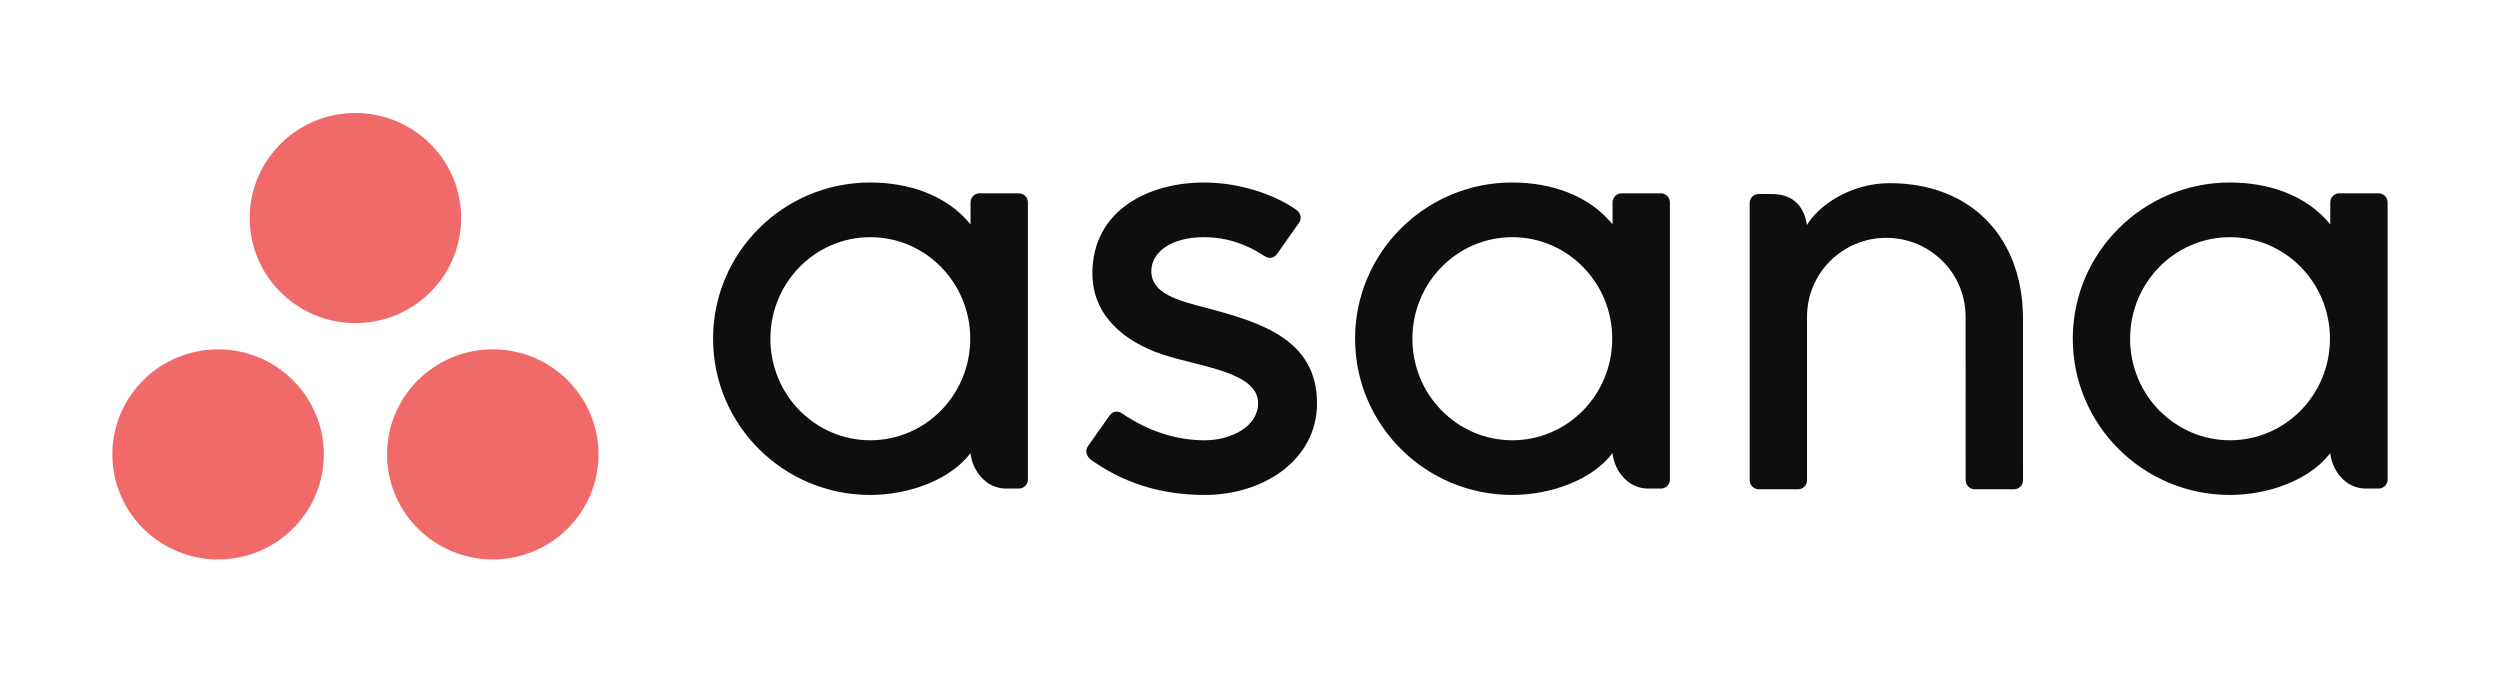 <svg xmlns="http://www.w3.org/2000/svg" width="178" height="48" viewBox="0 0 178 48" fill="none"><path fill-rule="evenodd" clip-rule="evenodd" d="M165.916 32.264C166.014 33.374 166.907 34.786 168.454 34.786H169.36C169.711 34.786 169.999 34.5 169.999 34.151V14.366H169.995C169.976 14.032 169.699 13.765 169.36 13.765H166.554C166.215 13.765 165.938 14.032 165.919 14.366H165.916V15.973C164.197 13.868 161.486 12.994 158.768 12.994C152.59 12.994 147.582 17.974 147.582 24.117C147.582 30.26 152.59 35.24 158.768 35.24V35.241C161.486 35.241 164.448 34.192 165.915 32.262L165.916 32.264ZM158.779 31.347C154.85 31.347 151.664 28.11 151.664 24.117C151.664 20.124 154.85 16.887 158.779 16.887C162.708 16.887 165.893 20.124 165.893 24.117C165.893 28.11 162.708 31.347 158.779 31.347Z" fill="#0D0E10"></path><path fill-rule="evenodd" clip-rule="evenodd" d="M144.038 32.944L144.037 22.706H144.037C144.037 16.934 140.375 13.041 134.536 13.041C131.749 13.041 129.464 14.644 128.657 16.02C128.482 14.944 127.908 13.812 126.125 13.812H125.217C124.865 13.812 124.578 14.098 124.578 14.447V32.313C124.578 32.313 124.578 32.315 124.578 32.316V34.235H124.582C124.6 34.568 124.878 34.835 125.217 34.835H128.023C128.066 34.835 128.108 34.83 128.148 34.822C128.167 34.818 128.184 34.811 128.202 34.806C128.223 34.8 128.245 34.795 128.265 34.787C128.29 34.776 128.312 34.763 128.336 34.75C128.347 34.743 128.359 34.738 128.37 34.731C128.398 34.713 128.424 34.691 128.448 34.669C128.453 34.665 128.457 34.662 128.461 34.659C128.489 34.632 128.515 34.602 128.537 34.571C128.538 34.571 128.538 34.571 128.538 34.571C128.608 34.475 128.65 34.36 128.657 34.235H128.661V22.547C128.661 19.447 131.188 16.934 134.306 16.934C137.423 16.934 139.951 19.447 139.951 22.547L139.953 32.316L139.954 32.313C139.954 32.322 139.956 32.331 139.956 32.34V34.235H139.959C139.978 34.568 140.255 34.835 140.594 34.835H143.4C143.443 34.835 143.485 34.83 143.526 34.822C143.542 34.819 143.558 34.812 143.574 34.808C143.597 34.801 143.62 34.795 143.643 34.787C143.665 34.777 143.686 34.764 143.708 34.752C143.721 34.745 143.735 34.739 143.748 34.731C143.774 34.714 143.798 34.693 143.821 34.673C143.827 34.668 143.833 34.664 143.839 34.658C143.866 34.633 143.889 34.605 143.911 34.576C143.913 34.574 143.914 34.572 143.916 34.57C143.985 34.475 144.027 34.36 144.035 34.237C144.035 34.236 144.035 34.235 144.035 34.235H144.039V32.944L144.038 32.944Z" fill="#0D0E10"></path><path fill-rule="evenodd" clip-rule="evenodd" d="M114.814 32.264C114.912 33.374 115.805 34.786 117.353 34.786H118.258C118.61 34.786 118.897 34.5 118.897 34.151V14.366H118.893C118.875 14.032 118.597 13.765 118.258 13.765H115.453C115.113 13.765 114.836 14.032 114.817 14.366H114.814V15.973C113.095 13.868 110.384 12.994 107.666 12.994C101.489 12.994 96.481 17.974 96.481 24.117C96.481 30.26 101.489 35.24 107.666 35.24V35.241C110.384 35.241 113.347 34.192 114.814 32.262L114.814 32.264ZM107.677 31.347C103.748 31.347 100.563 28.11 100.563 24.117C100.563 20.124 103.748 16.887 107.677 16.887C111.607 16.887 114.791 20.124 114.791 24.117C114.791 28.11 111.607 31.347 107.677 31.347Z" fill="#0D0E10"></path><path fill-rule="evenodd" clip-rule="evenodd" d="M79.888 29.431C81.761 30.721 83.805 31.348 85.77 31.348C87.642 31.348 89.577 30.383 89.577 28.704C89.577 26.462 85.361 26.113 82.711 25.217C80.061 24.322 77.779 22.471 77.779 19.474C77.779 14.888 81.889 12.994 85.725 12.994C88.155 12.994 90.663 13.791 92.288 14.932C92.848 15.354 92.507 15.839 92.507 15.839L90.955 18.042C90.781 18.291 90.476 18.505 90.038 18.236C89.6 17.968 88.065 16.887 85.725 16.887C83.384 16.887 81.975 17.962 81.975 19.294C81.975 20.891 83.807 21.393 85.953 21.938C89.693 22.94 93.772 24.145 93.772 28.704C93.772 32.744 89.971 35.241 85.77 35.241C82.587 35.241 79.876 34.339 77.603 32.68C77.129 32.209 77.46 31.771 77.46 31.771L79.004 29.579C79.318 29.169 79.715 29.312 79.888 29.431Z" fill="#0D0E10"></path><path fill-rule="evenodd" clip-rule="evenodd" d="M69.103 32.264C69.201 33.374 70.094 34.786 71.642 34.786H72.548C72.898 34.786 73.186 34.5 73.186 34.151V14.366H73.182C73.164 14.032 72.887 13.765 72.548 13.765H69.742C69.403 13.765 69.125 14.032 69.106 14.366H69.103V15.973C67.384 13.868 64.674 12.994 61.956 12.994C55.778 12.994 50.77 17.974 50.77 24.117C50.77 30.26 55.778 35.24 61.956 35.24V35.241C64.674 35.241 67.635 34.192 69.103 32.262L69.103 32.264ZM61.967 31.347C58.038 31.347 54.852 28.11 54.852 24.117C54.852 20.124 58.038 16.887 61.967 16.887C65.896 16.887 69.081 20.124 69.081 24.117C69.081 28.11 65.896 31.347 61.967 31.347Z" fill="#0D0E10"></path><path fill-rule="evenodd" clip-rule="evenodd" d="M35.086 24.873C30.928 24.873 27.558 28.222 27.558 32.353C27.558 36.484 30.928 39.832 35.086 39.832C39.243 39.832 42.614 36.484 42.614 32.353C42.614 28.222 39.243 24.873 35.086 24.873ZM15.528 24.874C11.37 24.874 8 28.222 8 32.353C8 36.484 11.37 39.832 15.528 39.832C19.686 39.832 23.056 36.484 23.056 32.353C23.056 28.222 19.686 24.874 15.528 24.874ZM32.835 15.524C32.835 19.655 29.464 23.004 25.307 23.004C21.149 23.004 17.779 19.655 17.779 15.524C17.779 11.394 21.149 8.045 25.307 8.045C29.464 8.045 32.835 11.394 32.835 15.524Z" fill="#F06A6A"></path></svg>